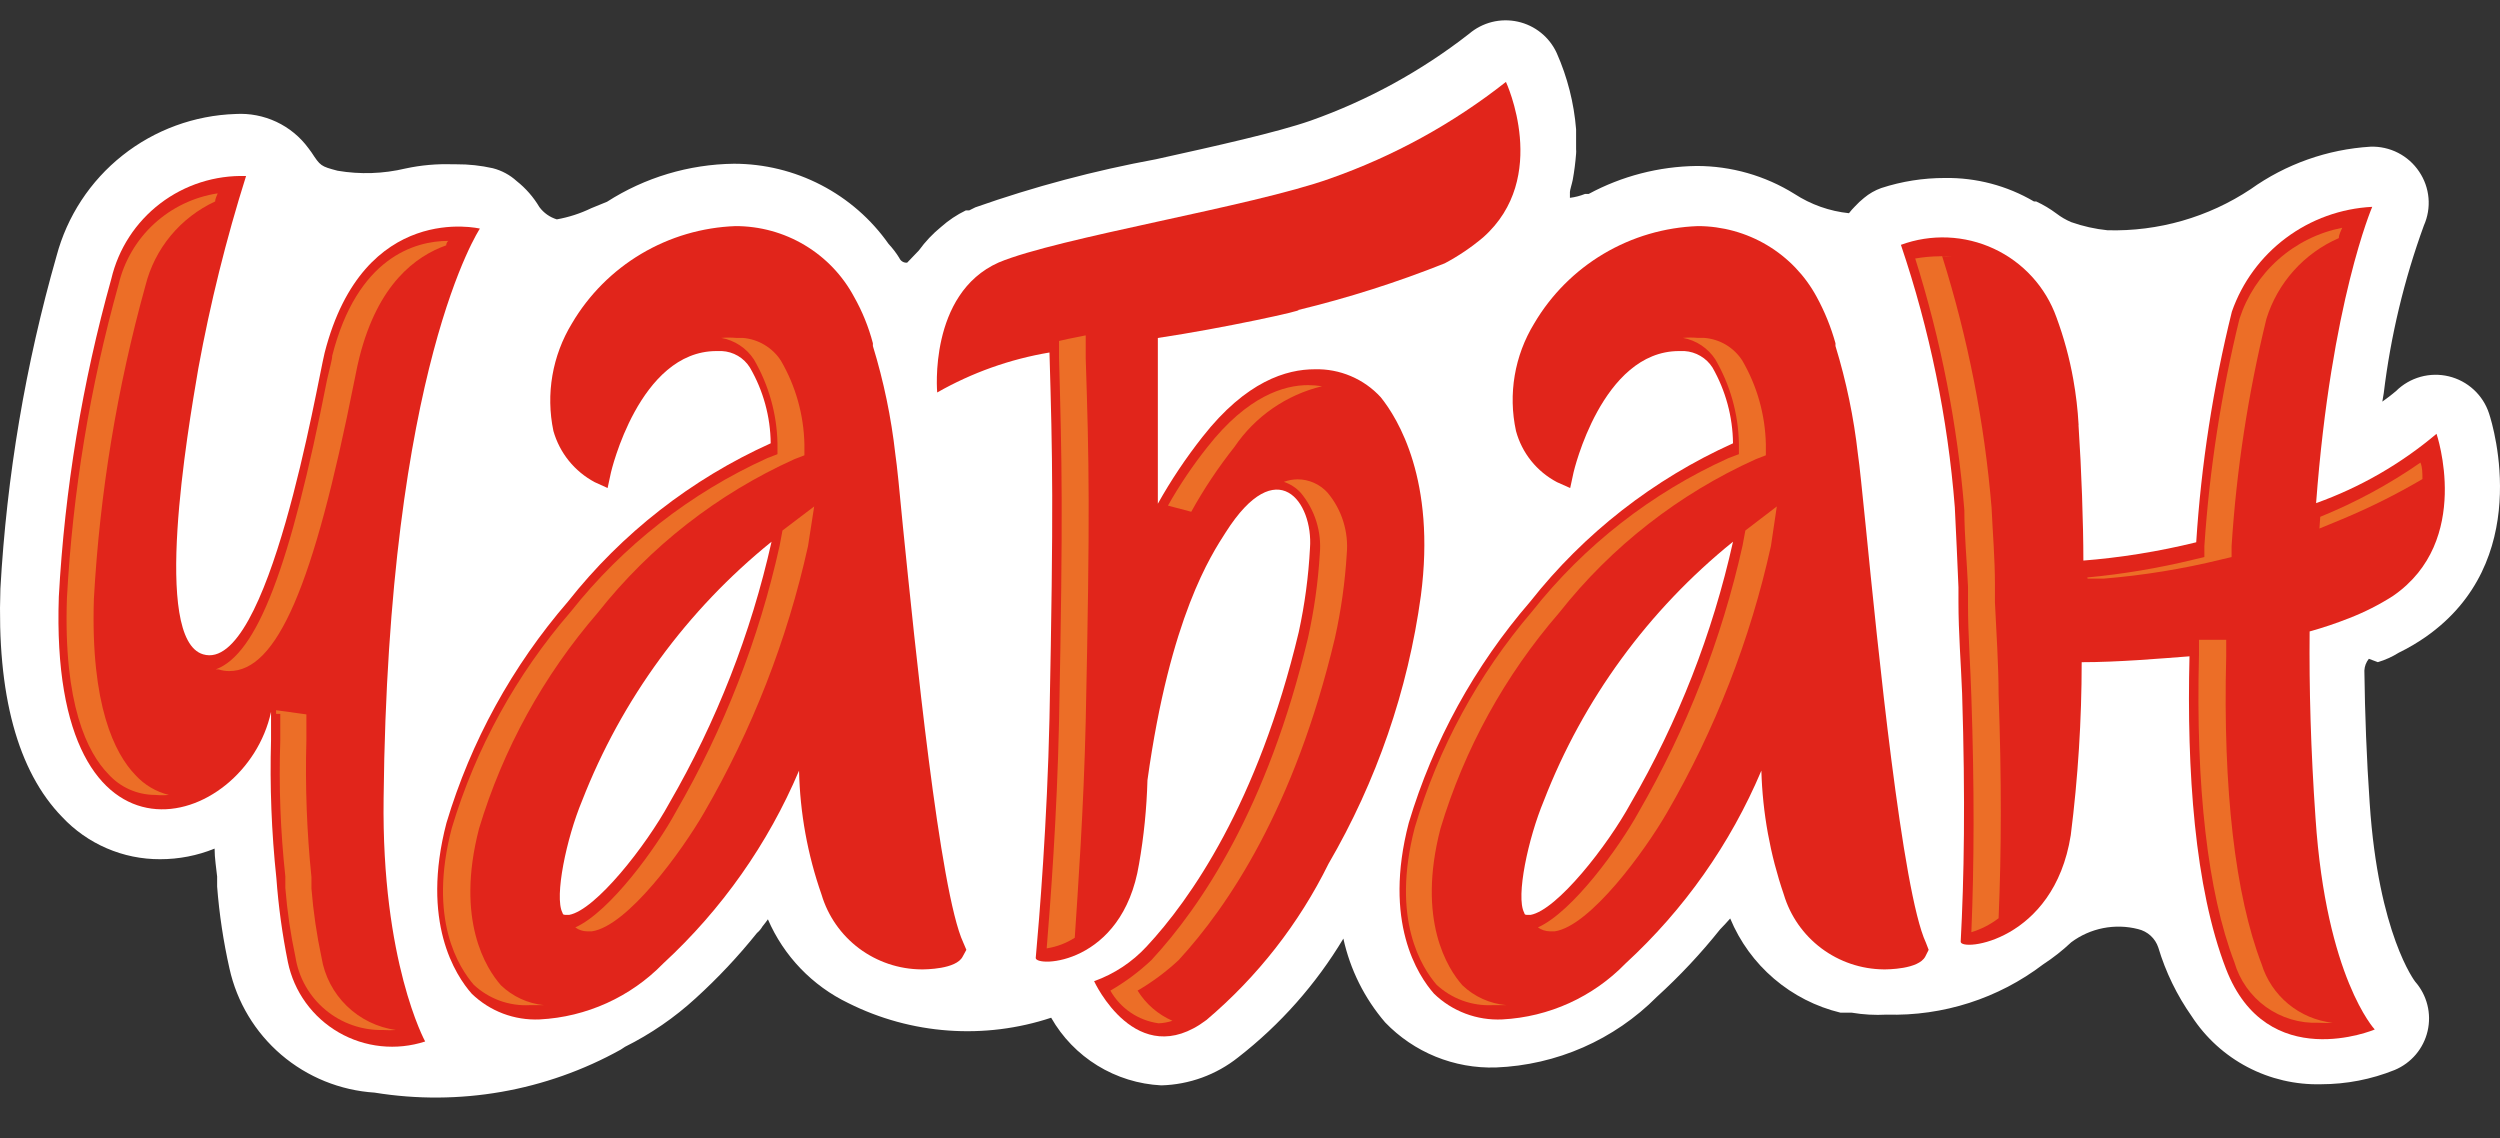 <svg width="123" height="56" viewBox="0 0 123 56" fill="none" xmlns="http://www.w3.org/2000/svg">
<rect x="0" y="0" width="123" height="56" fill="#333333" stroke="none"/>
<path fill-rule="evenodd" clip-rule="evenodd" d="M116.99 32.578C117.355 32.47 117.703 32.312 118.025 32.11C118.482 31.888 118.921 31.63 119.338 31.34C124.641 27.64 122.694 21.039 122.459 20.337C122.313 19.891 122.054 19.489 121.708 19.171C121.362 18.852 120.94 18.627 120.482 18.516C120.023 18.406 119.544 18.414 119.09 18.54C118.636 18.667 118.222 18.906 117.887 19.237C117.887 19.237 117.653 19.443 117.211 19.76L117.28 19.347C117.621 16.531 118.283 13.762 119.255 11.095C119.445 10.669 119.523 10.202 119.482 9.738C119.441 9.274 119.282 8.827 119.02 8.441C118.759 8.051 118.403 7.734 117.985 7.52C117.567 7.306 117.1 7.201 116.63 7.217C114.506 7.347 112.462 8.072 110.733 9.307C108.651 10.69 106.19 11.396 103.689 11.329C103.081 11.267 102.483 11.133 101.907 10.93C101.646 10.82 101.4 10.677 101.175 10.504C100.866 10.273 100.532 10.074 100.181 9.912H100.071C98.746 9.134 97.231 8.734 95.692 8.757C94.627 8.755 93.569 8.922 92.557 9.252C92.25 9.362 91.965 9.525 91.715 9.734C91.552 9.864 91.4 10.007 91.259 10.16C91.155 10.264 91.058 10.374 90.969 10.49C90.013 10.391 89.094 10.065 88.289 9.541C86.844 8.641 85.174 8.164 83.469 8.166C81.616 8.191 79.796 8.662 78.165 9.541H77.986C77.746 9.637 77.496 9.701 77.24 9.734C77.24 9.651 77.24 9.541 77.24 9.445C77.24 9.349 77.337 9.06 77.378 8.853C77.456 8.426 77.511 7.994 77.544 7.561C77.551 7.487 77.551 7.414 77.544 7.341V7.024C77.544 6.777 77.544 6.557 77.544 6.364C77.44 5.068 77.118 3.799 76.591 2.61C76.413 2.222 76.148 1.88 75.815 1.612C75.483 1.344 75.092 1.157 74.674 1.065C74.256 0.973 73.823 0.979 73.407 1.082C72.992 1.186 72.607 1.384 72.282 1.661C69.93 3.496 67.294 4.941 64.478 5.938C62.821 6.515 59.796 7.189 56.868 7.836C53.85 8.392 50.881 9.183 47.987 10.201L47.684 10.352H47.518C47.077 10.566 46.668 10.839 46.302 11.164C45.89 11.5 45.523 11.888 45.211 12.319L44.631 12.924C44.55 12.931 44.469 12.912 44.4 12.87C44.331 12.828 44.276 12.765 44.245 12.691C44.093 12.444 43.917 12.214 43.72 12.003C42.863 10.784 41.724 9.79 40.399 9.103C39.075 8.416 37.603 8.056 36.109 8.056C33.894 8.083 31.73 8.731 29.867 9.926L29.093 10.242C28.555 10.503 27.984 10.688 27.395 10.793C27.051 10.688 26.751 10.476 26.538 10.188C26.247 9.697 25.868 9.263 25.419 8.908C25.086 8.605 24.683 8.388 24.245 8.276C23.656 8.144 23.054 8.079 22.45 8.083H22.284C21.501 8.056 20.717 8.125 19.95 8.29C18.855 8.552 17.718 8.589 16.608 8.4C15.779 8.18 15.765 8.166 15.323 7.492L15.171 7.286C14.763 6.731 14.221 6.287 13.597 5.994C12.972 5.701 12.284 5.568 11.594 5.608C9.566 5.674 7.614 6.389 6.026 7.648C4.439 8.906 3.301 10.641 2.782 12.594C1.256 17.931 0.33 23.42 0.02 28.96C-0.159 34.159 0.863 37.941 3.059 40.197C3.675 40.855 4.421 41.379 5.251 41.736C6.08 42.094 6.975 42.277 7.879 42.273C8.798 42.274 9.708 42.097 10.558 41.751C10.558 42.232 10.641 42.7 10.683 43.126V43.621C10.788 44.977 10.991 46.324 11.29 47.651C11.655 49.302 12.549 50.79 13.836 51.892C15.124 52.993 16.737 53.648 18.431 53.757C22.593 54.434 26.862 53.687 30.544 51.639L30.751 51.502C32.018 50.871 33.19 50.065 34.231 49.109C35.318 48.121 36.324 47.049 37.242 45.904C37.353 45.811 37.446 45.699 37.518 45.574C37.615 45.464 37.698 45.34 37.781 45.23C38.56 47.036 39.967 48.502 41.745 49.356C43.278 50.122 44.948 50.58 46.659 50.702C48.37 50.825 50.089 50.611 51.717 50.072C52.265 51.035 53.049 51.845 53.995 52.426C54.942 53.008 56.02 53.343 57.131 53.4C58.509 53.364 59.838 52.881 60.915 52.024C62.989 50.411 64.745 48.429 66.094 46.179C66.427 47.703 67.134 49.121 68.152 50.305C68.853 51.034 69.699 51.607 70.637 51.989C71.574 52.37 72.582 52.551 73.594 52.52C76.584 52.404 79.419 51.16 81.522 49.04C82.644 48.019 83.683 46.91 84.629 45.725C84.809 45.547 84.961 45.368 85.126 45.189C85.601 46.333 86.339 47.349 87.283 48.154C88.226 48.96 89.347 49.532 90.554 49.824H90.803H91.107C91.672 49.919 92.247 49.952 92.82 49.92C95.597 50 98.319 49.126 100.526 47.445C101.018 47.124 101.48 46.76 101.907 46.358C102.372 46.013 102.908 45.775 103.477 45.663C104.046 45.552 104.633 45.568 105.195 45.712C105.424 45.766 105.637 45.878 105.811 46.036C105.985 46.195 106.115 46.396 106.189 46.62C106.551 47.828 107.106 48.97 107.833 50.003C108.518 51.056 109.463 51.916 110.578 52.501C111.693 53.087 112.94 53.377 114.2 53.345C115.44 53.344 116.668 53.106 117.818 52.643C118.221 52.474 118.578 52.213 118.86 51.88C119.142 51.546 119.34 51.151 119.438 50.727C119.537 50.303 119.533 49.861 119.426 49.439C119.32 49.016 119.114 48.625 118.826 48.297C118.826 48.297 117.017 45.973 116.589 39.523C116.437 37.336 116.354 35.136 116.327 32.99C116.337 32.779 116.415 32.577 116.548 32.413L116.99 32.578Z" fill="white"/>
<path d="M44.424 25.909C44.258 24.162 44.134 22.897 44.051 22.347C43.849 20.543 43.479 18.761 42.946 17.024V16.887C42.737 16.09 42.426 15.322 42.02 14.604C41.457 13.552 40.617 12.673 39.59 12.06C38.564 11.447 37.389 11.124 36.192 11.124C34.554 11.183 32.957 11.652 31.549 12.489C30.142 13.325 28.969 14.502 28.14 15.911C27.173 17.497 26.847 19.389 27.228 21.205C27.38 21.739 27.637 22.237 27.986 22.67C28.335 23.102 28.768 23.46 29.259 23.722L29.894 24.011L30.06 23.241C30.06 23.241 31.441 17.272 35.253 17.272H35.515C35.794 17.286 36.066 17.367 36.306 17.508C36.547 17.65 36.749 17.847 36.896 18.084C37.554 19.217 37.906 20.501 37.918 21.811C34.015 23.57 30.594 26.24 27.947 29.595C25.205 32.766 23.167 36.478 21.966 40.487C20.695 45.356 22.408 47.983 23.209 48.89C23.65 49.317 24.174 49.65 24.749 49.868C25.324 50.085 25.937 50.183 26.552 50.156C28.854 50.037 31.025 49.054 32.629 47.405C35.508 44.751 37.787 41.516 39.313 37.915C39.359 39.991 39.731 42.047 40.418 44.008C40.732 45.066 41.38 45.996 42.265 46.66C43.151 47.323 44.227 47.686 45.335 47.694C45.515 47.694 47.048 47.694 47.365 47.061L47.545 46.731L47.393 46.374C46.233 43.884 45.017 31.74 44.424 25.909ZM32.932 39.511C31.786 41.615 29.3 44.778 28.002 45.012H27.891C27.739 45.012 27.698 45.012 27.67 44.902C27.27 44.118 27.864 41.257 28.637 39.401C30.578 34.416 33.792 30.022 37.96 26.652C36.949 31.167 35.253 35.503 32.932 39.511Z" fill="#E1251B"/>
<path d="M91.796 25.909C91.617 24.162 91.493 22.897 91.41 22.347C91.207 20.543 90.838 18.761 90.305 17.024V16.887C90.084 16.093 89.774 15.328 89.379 14.604C88.811 13.553 87.968 12.675 86.94 12.062C85.911 11.45 84.736 11.126 83.537 11.124C81.899 11.183 80.302 11.652 78.894 12.489C77.487 13.325 76.314 14.502 75.485 15.911C74.515 17.495 74.193 19.391 74.587 21.205C74.732 21.74 74.985 22.24 75.332 22.673C75.679 23.106 76.112 23.463 76.604 23.722L77.253 24.011L77.419 23.241C77.419 23.241 78.8 17.272 82.612 17.272H82.874C83.152 17.289 83.422 17.372 83.662 17.513C83.903 17.654 84.106 17.849 84.255 18.084C84.903 19.221 85.25 20.503 85.264 21.811C81.36 23.57 77.939 26.24 75.292 29.595C72.55 32.766 70.512 36.478 69.311 40.487C68.041 45.356 69.753 47.983 70.554 48.89C70.997 49.319 71.523 49.653 72.1 49.87C72.678 50.088 73.294 50.185 73.911 50.156C76.209 50.036 78.375 49.053 79.974 47.405C82.858 44.754 85.137 41.518 86.659 37.915C86.717 39.99 87.09 42.044 87.763 44.008C88.079 45.065 88.728 45.994 89.612 46.657C90.498 47.32 91.573 47.684 92.68 47.694C92.86 47.694 94.393 47.694 94.725 47.061L94.89 46.731L94.752 46.374C93.592 43.884 92.376 31.74 91.796 25.909ZM80.236 39.511C79.09 41.615 76.604 44.778 75.305 45.012H75.195C75.043 45.012 75.016 45.012 74.988 44.902C74.573 44.118 75.181 41.257 75.955 39.401C77.886 34.414 81.096 30.019 85.264 26.652C84.259 31.169 82.564 35.506 80.236 39.511Z" fill="#E1251B"/>
<path d="M23.611 11.247C23.611 11.247 17.893 9.871 15.973 17.353C15.6 18.866 13.211 33.155 9.993 32.193C7.479 31.45 9.219 21.273 9.758 18.123C10.343 14.924 11.127 11.764 12.106 8.661C10.584 8.612 9.091 9.089 7.883 10.011C6.674 10.934 5.824 12.245 5.476 13.722C4.05 18.826 3.184 24.069 2.894 29.359C2.397 43.786 12.078 40.843 13.335 35.026C13.335 35.466 13.335 35.906 13.335 36.401C13.271 38.673 13.358 40.948 13.598 43.209C13.7 44.594 13.889 45.972 14.164 47.335C14.312 48.054 14.611 48.734 15.042 49.33C15.473 49.926 16.025 50.425 16.663 50.794C17.3 51.162 18.009 51.393 18.742 51.47C19.476 51.547 20.217 51.469 20.918 51.241C20.918 51.241 18.763 47.321 18.874 39.262C19.095 18.013 23.611 11.247 23.611 11.247Z" fill="#E1251B"/>
<path d="M67.932 19.543C67.522 19.096 67.02 18.741 66.46 18.504C65.9 18.266 65.295 18.152 64.686 18.168C63.305 18.168 61.316 18.746 59.162 21.496C58.345 22.533 57.61 23.632 56.966 24.783C56.966 21.813 56.966 18.966 56.966 16.628C60.197 16.146 64.244 15.252 63.871 15.252C66.326 14.658 68.735 13.89 71.081 12.956C71.756 12.598 72.39 12.169 72.973 11.677C76.288 8.733 74.092 4.03 74.092 4.03C71.489 6.081 68.562 7.689 65.432 8.788C61.579 10.164 52.062 11.69 49.135 12.914C45.668 14.455 46.11 19.31 46.11 19.31C47.821 18.335 49.691 17.669 51.634 17.343C51.786 22.583 51.842 24.838 51.634 35.359C51.524 40.421 51.137 45.179 50.958 47.132C50.958 47.6 55.225 47.503 56.04 42.511C56.279 41.148 56.417 39.769 56.455 38.385C57.573 30.326 59.604 27.286 60.308 26.186C62.836 22.212 64.617 24.701 64.451 26.97C64.379 28.358 64.194 29.738 63.899 31.096C61.883 39.54 58.554 44.271 56.413 46.568C55.703 47.336 54.817 47.921 53.83 48.274C53.83 48.274 55.902 52.785 59.355 50.185C61.866 48.06 63.91 45.443 65.363 42.497C67.728 38.438 69.271 33.958 69.907 29.308C70.653 23.628 68.774 20.589 67.932 19.543Z" fill="#E1251B"/>
<path d="M119.877 21.343C118.123 22.824 116.116 23.98 113.952 24.754C114.698 14.838 116.714 10.176 116.714 10.176C115.179 10.255 113.702 10.787 112.472 11.706C111.241 12.624 110.314 13.887 109.808 15.333C108.886 19.056 108.299 22.853 108.054 26.68C106.204 27.136 104.319 27.439 102.419 27.587H102.502C102.502 25.758 102.405 23.049 102.267 20.986C102.261 20.959 102.261 20.93 102.267 20.903C102.226 20.151 102.138 19.403 102.005 18.661C101.82 17.621 101.542 16.6 101.176 15.608C100.912 14.871 100.505 14.194 99.976 13.615C99.448 13.036 98.809 12.568 98.097 12.236C97.386 11.905 96.615 11.718 95.83 11.685C95.045 11.652 94.262 11.775 93.525 12.046C94.939 16.226 95.83 20.563 96.177 24.96C96.246 26.336 96.301 27.587 96.356 28.894C96.356 29.141 96.356 29.361 96.356 29.609C96.356 31.136 96.48 32.662 96.536 34.12C96.701 39.401 96.632 43.211 96.466 46.333C96.466 46.828 101.052 46.333 101.881 41.093C102.238 38.269 102.418 35.426 102.419 32.58C104.229 32.58 106.259 32.401 107.723 32.291C107.585 37.888 107.971 43.664 109.518 47.667C111.535 52.893 116.838 50.651 116.838 50.651C116.838 50.651 114.449 48.107 113.924 40.254C113.689 36.898 113.607 33.845 113.634 31.067C114.3 30.883 114.954 30.662 115.595 30.407C116.344 30.116 117.061 29.753 117.736 29.32C121.672 26.611 119.877 21.343 119.877 21.343Z" fill="#E1251B"/>
<path d="M40.058 24.917L38.498 26.1L38.359 26.843C37.339 31.446 35.616 35.866 33.249 39.949C32.31 41.682 30.017 44.859 28.305 45.629C28.473 45.753 28.676 45.82 28.885 45.822H29.12C30.874 45.561 33.539 41.889 34.644 39.977C37.011 35.894 38.734 31.474 39.754 26.87L40.058 24.917Z" fill="#EC6E27"/>
<path d="M24.647 48.477C23.929 47.665 22.396 45.286 23.57 40.761C24.748 36.853 26.738 33.236 29.412 30.144C31.981 26.892 35.297 24.303 39.08 22.593L39.577 22.401V21.864C39.547 20.414 39.148 18.994 38.417 17.739C38.211 17.422 37.934 17.157 37.608 16.964C37.283 16.77 36.917 16.654 36.539 16.625H36.221C35.978 16.604 35.733 16.604 35.489 16.625C35.815 16.683 36.124 16.808 36.4 16.99C36.675 17.172 36.911 17.408 37.091 17.683C37.822 18.939 38.221 20.359 38.252 21.809V22.346L37.754 22.538C33.974 24.253 30.659 26.841 28.086 30.089C25.403 33.187 23.407 36.814 22.23 40.734C21.042 45.258 22.589 47.61 23.308 48.449C23.676 48.794 24.111 49.06 24.585 49.233C25.06 49.405 25.565 49.48 26.07 49.453H26.76C25.966 49.373 25.222 49.029 24.647 48.477Z" fill="#EC6E27"/>
<path d="M87.419 24.917L85.872 26.1L85.734 26.843C84.707 31.444 82.984 35.863 80.624 39.949C79.671 41.682 77.378 44.859 75.665 45.629C75.839 45.752 76.046 45.819 76.259 45.822H76.494C78.234 45.561 80.914 41.889 82.019 39.977C84.385 35.894 86.109 31.474 87.129 26.87L87.419 24.917Z" fill="#EC6E27"/>
<path d="M71.95 48.476C71.231 47.665 69.698 45.285 70.872 40.761C72.047 36.851 74.038 33.233 76.715 30.143C79.282 26.89 82.598 24.3 86.383 22.593L86.88 22.4V21.864C86.85 20.413 86.451 18.994 85.72 17.738C85.515 17.42 85.239 17.154 84.913 16.96C84.587 16.767 84.22 16.652 83.841 16.624H83.537C83.294 16.602 83.049 16.602 82.805 16.624C83.128 16.684 83.436 16.809 83.709 16.991C83.982 17.174 84.215 17.409 84.394 17.683C85.125 18.939 85.524 20.358 85.554 21.809V22.345L85.043 22.538C81.26 24.247 77.944 26.837 75.375 30.088C72.72 33.193 70.753 36.82 69.602 40.733C68.428 45.258 69.961 47.61 70.679 48.449C71.048 48.792 71.483 49.057 71.958 49.23C72.432 49.402 72.937 49.478 73.441 49.453H74.118C73.304 49.384 72.539 49.039 71.95 48.476Z" fill="#EC6E27"/>
<path d="M10.613 32.934H10.751C10.921 32.99 11.098 33.017 11.276 33.017C13.624 33.017 15.42 28.891 17.436 18.727C17.547 18.164 17.63 17.765 17.685 17.572C18.596 13.969 20.447 12.607 21.953 12.071C21.953 12.071 21.953 11.92 22.063 11.851C20.406 11.851 17.574 12.676 16.345 17.503C16.345 17.696 16.221 18.095 16.096 18.659C14.273 27.942 12.644 32.192 10.613 32.934Z" fill="#EC6E27"/>
<path d="M6.663 38.133C5.641 37.074 4.453 34.709 4.619 29.469C4.908 24.25 5.76 19.076 7.16 14.038C7.386 13.14 7.811 12.303 8.404 11.589C8.996 10.875 9.742 10.302 10.585 9.912C10.585 9.775 10.668 9.637 10.71 9.513C9.54 9.691 8.451 10.213 7.582 11.011C6.713 11.811 6.105 12.85 5.834 13.997C4.427 19.033 3.575 24.207 3.293 29.428C3.113 34.668 4.301 37.033 5.337 38.092C5.626 38.412 5.98 38.668 6.375 38.843C6.77 39.018 7.197 39.109 7.63 39.11C7.855 39.131 8.081 39.131 8.306 39.11C7.673 38.954 7.101 38.614 6.663 38.133Z" fill="#EC6E27"/>
<path d="M15.82 47.114C15.581 45.993 15.415 44.858 15.323 43.717V43.153C15.095 40.923 15.012 38.681 15.074 36.441C15.074 36.001 15.074 35.575 15.074 35.148L13.583 34.942V35.121H13.79C13.79 35.547 13.79 35.974 13.79 36.414C13.714 38.654 13.797 40.897 14.039 43.125V43.689C14.13 44.831 14.296 45.966 14.536 47.086C14.696 48.105 15.223 49.031 16.019 49.691C16.814 50.352 17.823 50.701 18.859 50.676C19.066 50.691 19.273 50.691 19.48 50.676C18.568 50.549 17.72 50.135 17.062 49.494C16.403 48.853 15.968 48.019 15.82 47.114Z" fill="#EC6E27"/>
<path d="M64.355 18.948C63.194 18.948 61.385 19.471 59.41 21.988C58.685 22.898 58.034 23.864 57.463 24.876L58.609 25.179C59.229 24.059 59.941 22.992 60.736 21.988C61.748 20.492 63.285 19.427 65.045 19.003C64.817 18.968 64.586 18.95 64.355 18.948Z" fill="#EC6E27"/>
<path d="M55.97 48.738C56.696 48.314 57.372 47.811 57.987 47.239C60.417 44.598 63.691 39.757 65.68 31.382C65.982 30.024 66.176 28.644 66.26 27.256C66.359 26.168 66.022 25.084 65.32 24.244C65.134 24.037 64.907 23.871 64.652 23.757C64.397 23.643 64.122 23.584 63.843 23.584C63.611 23.585 63.382 23.627 63.166 23.707C63.483 23.813 63.769 23.997 63.995 24.244C64.696 25.084 65.034 26.168 64.934 27.256C64.85 28.644 64.656 30.024 64.354 31.382C62.365 39.757 59.092 44.598 56.647 47.239C56.035 47.815 55.358 48.318 54.63 48.738C54.875 49.17 55.217 49.541 55.629 49.82C56.041 50.099 56.512 50.279 57.006 50.347C57.236 50.337 57.464 50.295 57.683 50.223C56.974 49.913 56.376 49.395 55.97 48.738Z" fill="#EC6E27"/>
<path d="M53.417 35.493C53.638 25.109 53.582 22.771 53.417 17.614V16.5L52.533 16.678L52.105 16.775V17.614C52.243 22.73 52.312 25.068 52.105 35.493C52.008 40.127 51.676 44.487 51.497 46.66C51.989 46.584 52.459 46.406 52.878 46.138C53.03 43.841 53.32 39.784 53.417 35.493Z" fill="#EC6E27"/>
<path d="M102.709 28.466H103.524C105.461 28.306 107.382 27.994 109.27 27.531L109.794 27.407V26.871C110.036 23.101 110.609 19.359 111.507 15.689C111.779 14.811 112.238 14.001 112.853 13.315C113.468 12.629 114.224 12.083 115.07 11.715C115.07 11.536 115.181 11.357 115.236 11.206C114.069 11.437 112.985 11.975 112.097 12.763C111.208 13.551 110.547 14.562 110.181 15.689C109.283 19.36 108.706 23.101 108.455 26.871V27.407L107.93 27.531C106.209 27.951 104.459 28.245 102.695 28.411L102.709 28.466Z" fill="#EC6E27"/>
<path d="M114.115 26.004L115.248 25.537C116.604 24.971 117.919 24.314 119.184 23.57C119.184 23.281 119.184 23.006 119.087 22.759C117.548 23.826 115.894 24.721 114.157 25.427L114.115 26.004Z" fill="#EC6E27"/>
<path d="M111.27 47.432C109.971 44.049 109.364 38.836 109.529 32.304V31.479H108.687H108.19V32.207C108.024 38.699 108.618 43.911 109.93 47.336C110.186 48.223 110.733 48.999 111.484 49.541C112.235 50.081 113.147 50.356 114.073 50.32C114.303 50.335 114.534 50.335 114.764 50.32C113.962 50.23 113.205 49.908 112.584 49.395C111.963 48.882 111.507 48.2 111.27 47.432Z" fill="#EC6E27"/>
<path d="M98.331 45.177C98.469 41.931 98.483 38.383 98.331 34.174C98.331 32.703 98.221 31.176 98.151 29.636V28.755C98.151 27.476 98.041 26.225 97.986 24.987C97.638 20.784 96.823 16.633 95.555 12.609H96.066C95.854 12.595 95.642 12.595 95.431 12.609C95.028 12.613 94.626 12.649 94.229 12.719C95.497 16.742 96.308 20.894 96.646 25.097C96.646 26.335 96.77 27.586 96.826 28.865V29.746C96.826 31.286 96.95 32.812 96.991 34.284C97.143 38.768 97.129 42.536 96.991 45.864C97.476 45.717 97.93 45.484 98.331 45.177Z" fill="#EC6E27"/>
</svg>
